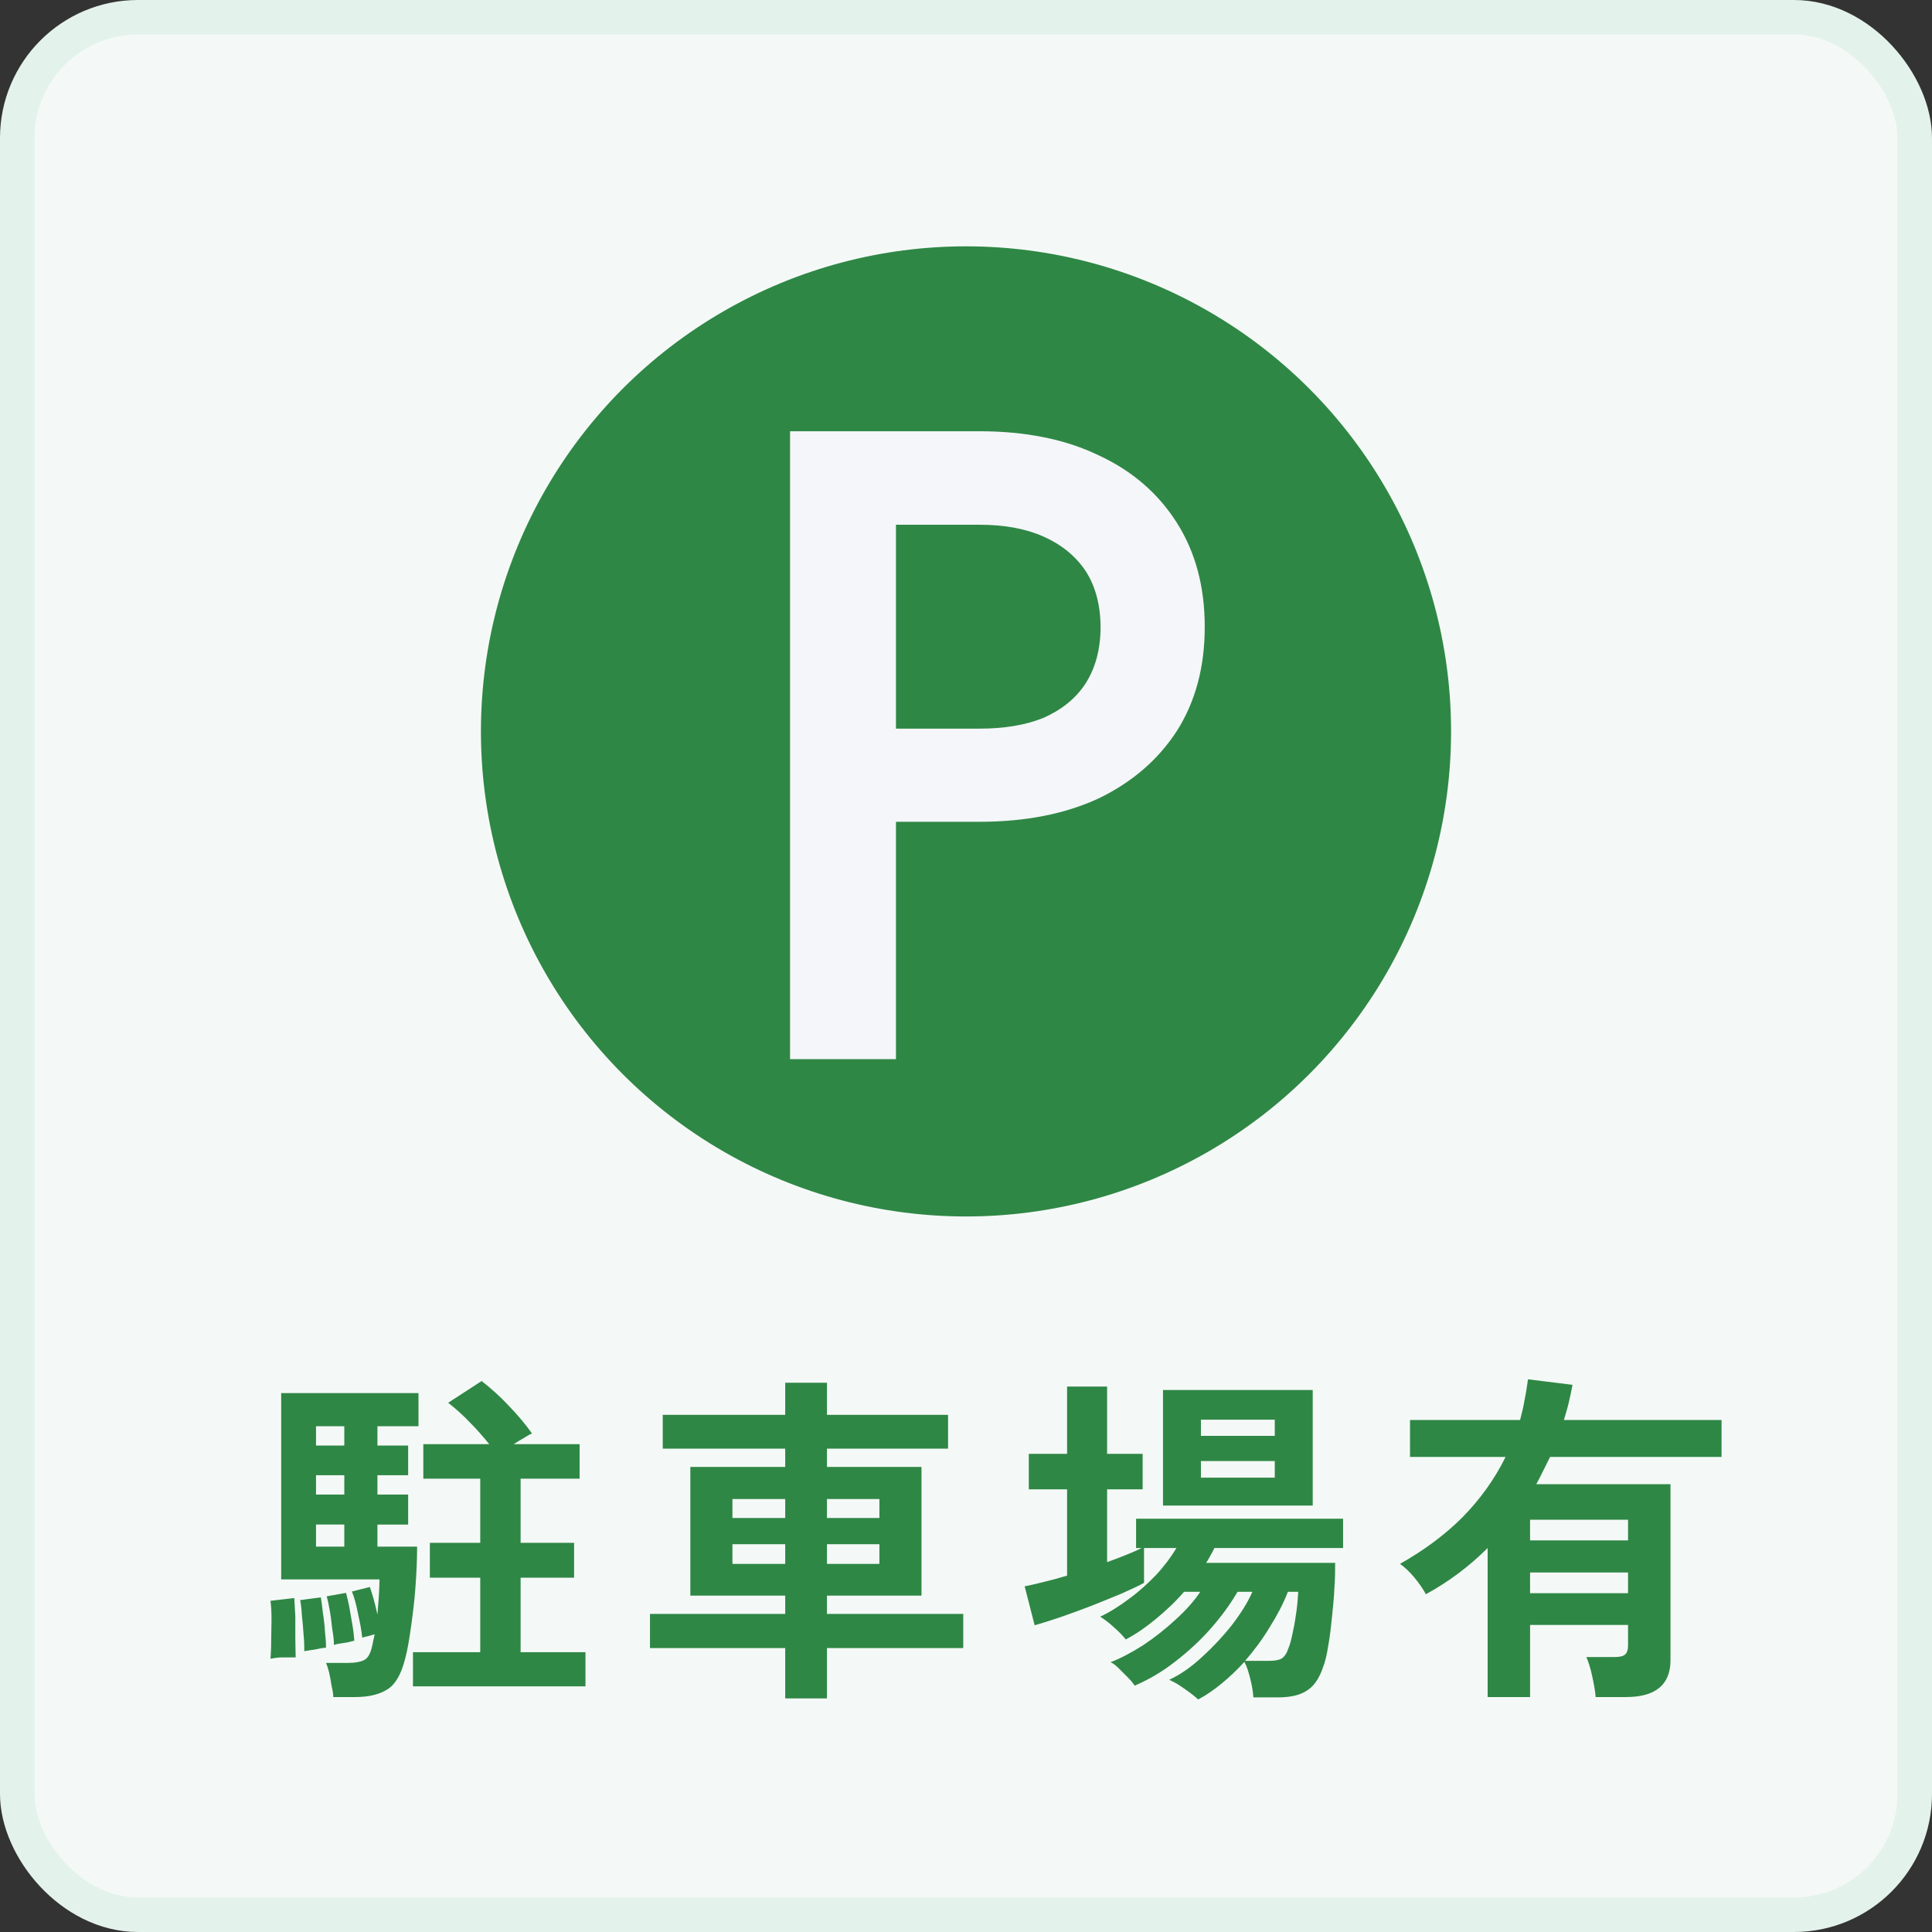 <svg xmlns="http://www.w3.org/2000/svg" id="_&#x30EC;&#x30A4;&#x30E4;&#x30FC;_2" data-name="&#x30EC;&#x30A4;&#x30E4;&#x30FC; 2" viewBox="0 0 56 56"><rect x="0" y="0" width="56" height="56" fill="#333333" stroke="none"/><defs><style>      .cls-1 {        fill: #2f8745;      }      .cls-2 {        fill: #f4f9f7;        stroke: #e4f2ec;      }      .cls-3 {        fill: #f4f6f9;      }    </style></defs><g id="_&#x30EC;&#x30A4;&#x30E4;&#x30FC;_1-2" data-name="&#x30EC;&#x30A4;&#x30E4;&#x30FC; 1"><g><rect class="cls-2" x=".5" y=".5" width="55" height="55" rx="3.5" ry="3.5"></rect><circle class="cls-1" cx="28" cy="21.2" r="14.06"></circle><path class="cls-3" d="m22.9,12.5h3.07v18.2h-3.07V12.5Zm1.82,2.7v-2.7h3.67c1.33,0,2.49.23,3.46.7.97.45,1.72,1.1,2.26,1.95.54.85.81,1.85.81,3.02s-.27,2.17-.81,3.02c-.54.83-1.29,1.48-2.26,1.95-.97.45-2.12.68-3.46.68h-3.67v-2.7h3.67c.71,0,1.33-.1,1.85-.31.52-.23.93-.55,1.22-.99.29-.45.44-1,.44-1.64s-.15-1.2-.44-1.64c-.29-.43-.7-.76-1.22-.99-.52-.23-1.14-.34-1.85-.34h-3.67Z"></path><path class="cls-1" d="m9.66,49.19c0-.09-.02-.2-.05-.33-.02-.13-.04-.25-.07-.38-.03-.12-.06-.21-.09-.28h.65c.2,0,.35-.03.45-.08.11-.05.19-.19.24-.42.01-.05.02-.1.03-.15.01-.05.03-.11.04-.18-.07.02-.14.04-.21.06-.07.01-.12.03-.15.04-.02-.19-.06-.42-.12-.68-.05-.27-.11-.49-.18-.66l.52-.13c.03.09.07.2.11.35.04.15.08.3.11.45.01-.17.03-.35.04-.52.01-.18.02-.35.02-.5h-2.85v-5.4h3.98v.96h-1.19v.56h.89v.86h-.89v.56h.89v.87h-.89v.64h1.15c0,.39-.02.79-.05,1.2-.03.41-.08.79-.13,1.15-.05.35-.1.66-.17.91-.11.43-.27.72-.5.87-.23.15-.54.23-.95.23h-.63Zm2.31-.31v-.99h1.95v-2.16h-1.46v-1.01h1.46v-1.86h-1.65v-1h1.91c-.17-.21-.35-.42-.56-.63-.2-.21-.41-.4-.63-.57l.97-.63c.27.21.54.45.79.72.26.27.48.53.67.8-.07.03-.16.08-.25.14-.09.05-.19.11-.28.17h1.91v1h-1.71v1.86h1.55v1.01h-1.55v2.16h1.88v.99h-5Zm-4.13-.79c.01-.14.02-.31.02-.52,0-.21.01-.42.01-.63s-.01-.39-.03-.54l.69-.08c.01.14.02.32.03.53,0,.21,0,.42,0,.63,0,.21.01.4.01.56-.11,0-.23,0-.37,0-.13,0-.26.02-.37.04Zm.98-.23c0-.12,0-.28-.02-.47-.01-.19-.03-.38-.05-.57-.01-.19-.03-.34-.05-.44l.6-.08c.02.12.04.27.06.46.03.18.05.36.06.54.02.18.03.33.03.46-.07,0-.17.02-.31.05-.14.02-.25.04-.32.05Zm.86-.18c0-.13-.02-.29-.05-.46-.02-.18-.04-.36-.07-.53-.03-.17-.06-.31-.09-.42l.56-.1c.03.12.07.27.1.44.03.17.06.35.09.52.03.17.04.31.05.43-.03,0-.09.02-.17.04-.08.01-.16.03-.25.04-.08.01-.14.03-.17.04Zm-.52-2.85h.82v-.64h-.82v.64Zm0-1.51h.82v-.56h-.82v.56Zm0-1.42h.82v-.56h-.82v.56Zm13.6,7.33v-1.46h-3.92v-.99h3.92v-.53h-2.75v-3.73h2.75v-.53h-3.55v-.98h3.55v-.93h1.21v.93h3.51v.98h-3.51v.53h2.74v3.73h-2.74v.53h3.95v.99h-3.95v1.46h-1.21Zm-1.53-3.9h1.53v-.57h-1.53v.57Zm2.74,0h1.52v-.57h-1.52v.57Zm-2.74-1.33h1.53v-.55h-1.53v.55Zm2.74,0h1.52v-.55h-1.52v.55Zm10.76,5.26s-.12-.11-.23-.19c-.11-.08-.22-.16-.33-.23s-.21-.12-.28-.15c.32-.15.64-.37.95-.66.32-.29.61-.6.87-.93.26-.34.46-.66.59-.96h-.43c-.21.36-.47.72-.79,1.08-.31.35-.66.67-1.04.96-.37.29-.76.51-1.15.68-.04-.06-.1-.14-.19-.23s-.18-.18-.27-.27-.17-.15-.24-.18c.29-.11.61-.28.94-.49.33-.22.65-.47.94-.74.3-.27.54-.54.72-.81h-.47c-.25.29-.53.55-.82.79-.29.24-.58.44-.87.59-.07-.09-.18-.21-.34-.35-.15-.14-.29-.24-.4-.31.28-.13.56-.31.84-.52.29-.21.55-.45.79-.7.24-.26.43-.52.58-.77h-.94v1.01c-.16.09-.38.19-.65.31-.27.11-.55.23-.86.35-.31.12-.61.23-.9.33-.29.1-.55.18-.76.24l-.29-1.13c.17-.03.36-.08.57-.13.21-.05.43-.11.66-.18v-2.5h-1.11v-1.03h1.11v-1.95h1.16v1.95h1.03v1.03h-1.03v2.11c.19-.07.38-.14.55-.21.17-.07.32-.13.45-.2h-.16v-.85h6v.85h-3.73c-.03.07-.07.14-.11.21s-.08.15-.13.22h3.74c0,.19,0,.43-.02.7-.01.27-.04.56-.07.86-.03.29-.06.57-.11.84-.04.26-.09.48-.16.65-.11.32-.27.54-.47.66-.2.13-.48.19-.84.19h-.7c-.01-.16-.04-.34-.09-.54s-.1-.36-.17-.49c-.21.23-.42.43-.65.62-.23.19-.46.35-.69.47Zm-1.02-5.62v-3.35h4.34v3.35h-4.34Zm2.38,4.5h.7c.15,0,.27-.02.35-.06.08-.05.15-.14.2-.29.05-.11.09-.27.13-.47.05-.21.08-.42.11-.63.03-.22.04-.4.05-.55h-.3c-.13.34-.31.68-.53,1.03-.21.35-.45.67-.71.97Zm-1.28-5.31h2.14v-.48h-2.14v.48Zm0-1.21h2.14v-.47h-2.14v.47Zm8.31,7.57v-4.32c-.53.53-1.13.98-1.79,1.34-.08-.15-.19-.31-.33-.48-.14-.17-.28-.3-.42-.4.69-.39,1.3-.84,1.81-1.35.51-.52.93-1.1,1.25-1.75h-2.77v-1.07h3.19c.05-.19.1-.39.13-.58.04-.19.07-.39.1-.6l1.29.16c-.03.17-.07.35-.11.52-.04.17-.09.33-.14.5h4.57v1.07h-4.97c-.07.13-.13.27-.2.4-.06.13-.13.26-.2.39h3.89v5.1c0,.71-.43,1.07-1.29,1.07h-.88c-.01-.17-.05-.37-.1-.61-.05-.23-.11-.42-.17-.55h.82c.14,0,.24-.02.3-.07.06-.05.09-.14.09-.27v-.59h-2.84v2.09h-1.23Zm1.23-3.01h2.84v-.6h-2.84v.6Zm0-1.53h2.84v-.6h-2.84v.6Z"></path></g></g></svg>